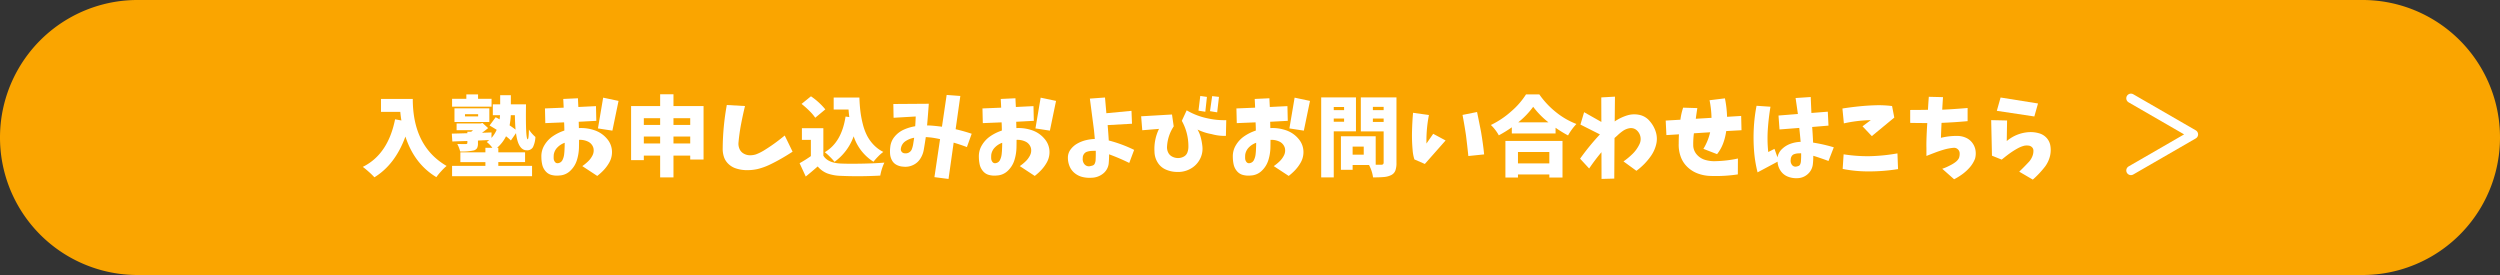 <svg id="グループ_243" data-name="グループ 243" xmlns="http://www.w3.org/2000/svg" xmlns:xlink="http://www.w3.org/1999/xlink" width="1000" height="110" viewBox="0 0 1000 110">
  <rect x="0" y="0" width="1000" height="110" fill="#333333" stroke="none"/>
  <defs>
    <clipPath id="clip-path">
      <rect id="長方形_122" data-name="長方形 122" width="1000" height="110" fill="none"/>
    </clipPath>
  </defs>
  <g id="グループ_242" data-name="グループ 242" clip-path="url(#clip-path)">
    <path id="パス_926" data-name="パス 926" d="M945,110H55A55,55,0,0,1,55,0H945a55,55,0,0,1,0,110" fill="#faa500"/>
    <path id="パス_927" data-name="パス 927" d="M152.394,39.579h12.715q0,18.936,13.535,26.8a20.323,20.323,0,0,0-2.136,2.085,23.306,23.306,0,0,0-1.966,2.392q-8.817-5.3-12.373-16.235-4.1,11.212-12.407,16.3a26.763,26.763,0,0,0-2.187-2.137q-1.47-1.316-2.461-2.033,10.116-4.989,12.92-19.038l2.529.478q-.274-1.538-.444-3.452h-7.725Z" fill="#fff"/>
    <path id="パス_928" data-name="パス 928" d="M199.322,64.838v1.5h13.5v4.135H180.831V66.342h13.33v-1.5H184.146v-3.9h10.015V59.13h2.8a11.045,11.045,0,0,0-2.256-2.325,11.356,11.356,0,0,0,.957-.786l-4.478.2v1.094a4.031,4.031,0,0,1-.359,1.932,2.209,2.209,0,0,1-1.35.939,22.132,22.132,0,0,1-5.4.41,14.188,14.188,0,0,0-1.162-3.007q.615.035,3.418.034c.41,0,.615-.159.615-.479V56.4q-3.657.1-6.016.2l-.205-3.144,6.221-.171V52.7h1.538l.718-.615h-6.563v-2.7h9.571l.786-.205,2.256,2.051q-1.4,1.164-2.461,1.88l3.828-.137-.034,2.188a11.762,11.762,0,0,0,2.085-3.247q-2.223-1.366-2.837-1.709l2.427-3.316c.136.069.387.2.752.394s.637.348.82.461a14.979,14.979,0,0,0,.171-1.675h-2.871V41.732h2.939V38.075h4.273v3.657H210.4q-.2,13.98.684,13.98.409,0,.478-3.9a14.456,14.456,0,0,0,2.6,2.974,10.239,10.239,0,0,1-.974,4.067,2.632,2.632,0,0,1-2.478,1.265q-3.453,0-4.307-6.87l-2.05,2.939a17.707,17.707,0,0,0-1.949-1.675,14.542,14.542,0,0,1-3.589,4.615h.513v1.811h10.7v3.9Zm-2.7-25.327v3.144H180.831V39.511h5.708V37.767h4.683v1.744Zm-.889,9.3H181.788V43.338h13.945Zm-9.741-2.255h5.264v-.889h-5.264Zm19.961-.479h-1.641a26.6,26.6,0,0,1-.478,4.067q1.4.924,2.392,1.709-.2-2.187-.273-5.776" fill="#fff"/>
    <path id="パス_929" data-name="パス 929" d="M217.985,43.373l7.485-.308q-.069-1.743-.171-3.486l5.879-.274q.068,1.743.171,3.487l7.041-.342.137,5.879-7.041.376q.033,1.2.068,2.529a16.568,16.568,0,0,1,6.2.854,11.192,11.192,0,0,1,5.144,3.539,8.035,8.035,0,0,1,1.88,5.827,8.346,8.346,0,0,1-1.043,3.5,15.417,15.417,0,0,1-2.136,2.957,21.535,21.535,0,0,1-2.7,2.461l-5.982-3.931a18.4,18.4,0,0,0,2.307-1.88,8.634,8.634,0,0,0,1.795-2.443,4.319,4.319,0,0,0,.342-2.923,4.032,4.032,0,0,0-2.256-2.6,7.375,7.375,0,0,0-3.487-.649q0,1.708-.034,3.144a18.359,18.359,0,0,1-.82,4.956,9.886,9.886,0,0,1-2.6,4.222,6.685,6.685,0,0,1-4.443,1.931A8.586,8.586,0,0,1,220.685,70a4.649,4.649,0,0,1-2.495-1.556,6.1,6.1,0,0,1-1.316-2.666,14.089,14.089,0,0,1-.325-3.024A8.507,8.507,0,0,1,217.814,58a11.351,11.351,0,0,1,3.435-3.589,18.483,18.483,0,0,1,4.494-2.188q0-1.641-.1-3.281l-7.52.308Zm7.827,16.269q.067-1.092.068-2.529a7.6,7.6,0,0,0-2.871,1.811,5.211,5.211,0,0,0-1.5,2.906,11.735,11.735,0,0,0-.034,1.554,2.447,2.447,0,0,0,.513,1.4,1.275,1.275,0,0,0,1.367.461,2.237,2.237,0,0,0,1.658-1.282,6.969,6.969,0,0,0,.632-2.136q.136-1.094.171-2.188m15.449-20.576,6.152,1.3-2.461,11.894-5.776-.888Z" fill="#fff"/>
    <path id="パス_930" data-name="パス 930" d="M269.391,42.416h12.031v21.4H276.09V62.24h-6.7v8.716h-5.332V62.24H257.53v1.811h-5.093V42.416h11.622V37.7h5.332Zm-5.332,4.853h-6.528v2.7h6.528ZM257.53,57.386h6.528V54.617H257.53Zm18.56-10.117h-6.7v2.7h6.7Zm-6.7,10.117h6.7V54.617h-6.7Z" fill="#fff"/>
    <path id="パス_931" data-name="パス 931" d="M290.719,42.006l7.28.41q-.82,3.351-1.538,7.075T295.4,56.977a5.079,5.079,0,0,0,.376,2.529,3.845,3.845,0,0,0,1.657,1.9,4.992,4.992,0,0,0,2.41.7,7.75,7.75,0,0,0,2.495-.342,19.144,19.144,0,0,0,3.213-1.572q1.5-.924,2.974-1.932t2.871-2.084q1.4-1.078,2.495-1.966l3.144,6.46q-2.085,1.368-4.426,2.717t-4.751,2.5a25.269,25.269,0,0,1-4.973,1.76,19.529,19.529,0,0,1-4.563.41A14.066,14.066,0,0,1,293.9,67.2a7.823,7.823,0,0,1-2.7-1.794,6.763,6.763,0,0,1-1.658-2.751,10.144,10.144,0,0,1-.462-3.282,100.11,100.11,0,0,1,1.641-17.363" fill="#fff"/>
    <path id="パス_932" data-name="パス 932" d="M329.341,51.268V62.24q1.777,2.974,7.11,3.179,3.041.138,8.374.034t8.921-.41a21.032,21.032,0,0,0-1.641,5.195q-8.34.444-15.757.1a17.221,17.221,0,0,1-5.417-.974,9.627,9.627,0,0,1-3.846-2.786q-2.529,2.22-4.785,4.033l-2.461-5.332a49.049,49.049,0,0,0,4.512-2.837V55.951h-3.589V51.268Zm.786-7.519-4.033,3.35a17,17,0,0,0-2.29-2.7,36.134,36.134,0,0,0-3.179-2.837l3.76-3.042a27.382,27.382,0,0,1,5.742,5.23m8.1,2.871,1.5.205q-.205-1.5-.308-3.008h-5.947V39h10.288q.1,3.076.41,5.588a40.221,40.221,0,0,0,.974,5.11,21.731,21.731,0,0,0,1.692,4.58,15.815,15.815,0,0,0,2.666,3.692,13.825,13.825,0,0,0,3.828,2.8,15.169,15.169,0,0,0-2.05,1.794A21.559,21.559,0,0,0,349.4,64.7a18.949,18.949,0,0,1-7.93-10.185,21.484,21.484,0,0,1-7.656,10.219,22.56,22.56,0,0,0-1.812-1.982,21.738,21.738,0,0,0-2.085-1.88q6.734-3.93,8.306-14.253" fill="#fff"/>
    <path id="パス_933" data-name="パス 933" d="M357.335,41.6l14.184-.1q-.308,4.375-.683,8.682,1.094,0,2.256.1,1.912.171,3.691.41l1.88-12.715,5.469.411-1.88,13.3q3.246.751,6.425,1.811l-1.914,5.332q-2.631-.99-5.3-1.777l-2.051,14.526-5.64-.718,2.256-15.21q-1.71-.375-3.384-.615-1.23-.136-2.324-.2-.377,2.6-.82,5.127a9.45,9.45,0,0,1-1.453,3.623,6.782,6.782,0,0,1-2.956,2.495,7.059,7.059,0,0,1-3.794.581,6.351,6.351,0,0,1-2.632-.7,4.32,4.32,0,0,1-1.88-1.846,6.393,6.393,0,0,1-.752-2.564,13.208,13.208,0,0,1,.068-2.683,7.614,7.614,0,0,1,1.778-4.255,10.144,10.144,0,0,1,3.708-2.786,18.423,18.423,0,0,1,4.495-1.333q.137-1.912.205-3.9l-8.853.512Zm7.28,18.354a10.418,10.418,0,0,0,.667-2.376q.188-1.212.393-2.478a9.035,9.035,0,0,0-3.384,1.316,4.169,4.169,0,0,0-1.914,2.889,1.612,1.612,0,0,0,1.5,2.016,2.667,2.667,0,0,0,2.734-1.367" fill="#fff"/>
    <path id="パス_934" data-name="パス 934" d="M392.985,43.373l7.485-.308q-.069-1.743-.171-3.486l5.879-.274q.067,1.743.171,3.487l7.041-.342.137,5.879-7.041.376q.033,1.2.068,2.529a16.568,16.568,0,0,1,6.2.854,11.193,11.193,0,0,1,5.144,3.539,8.035,8.035,0,0,1,1.88,5.827,8.347,8.347,0,0,1-1.043,3.5,15.417,15.417,0,0,1-2.136,2.957,21.536,21.536,0,0,1-2.7,2.461l-5.982-3.931a18.4,18.4,0,0,0,2.307-1.88,8.635,8.635,0,0,0,1.8-2.443,4.318,4.318,0,0,0,.342-2.923,4.032,4.032,0,0,0-2.256-2.6,7.376,7.376,0,0,0-3.487-.649q0,1.708-.034,3.144a18.36,18.36,0,0,1-.82,4.956,9.887,9.887,0,0,1-2.6,4.222,6.686,6.686,0,0,1-4.443,1.931A8.586,8.586,0,0,1,395.685,70a4.649,4.649,0,0,1-2.495-1.556,6.1,6.1,0,0,1-1.316-2.666,14.09,14.09,0,0,1-.325-3.024A8.506,8.506,0,0,1,392.814,58a11.351,11.351,0,0,1,3.435-3.589,18.483,18.483,0,0,1,4.494-2.188q0-1.641-.1-3.281l-7.52.308Zm7.827,16.269q.067-1.092.068-2.529a7.6,7.6,0,0,0-2.871,1.811,5.211,5.211,0,0,0-1.5,2.906,11.735,11.735,0,0,0-.034,1.554,2.446,2.446,0,0,0,.513,1.4,1.275,1.275,0,0,0,1.367.461,2.237,2.237,0,0,0,1.658-1.282,6.97,6.97,0,0,0,.632-2.136q.137-1.094.171-2.188m15.449-20.576,6.152,1.3-2.461,11.894-5.776-.888Z" fill="#fff"/>
    <path id="パス_935" data-name="パス 935" d="M435.948,39.442,442,39l.547,6.289,10.048-.957.206,5.161-9.742.547q.273,3.111.445,6.152a53.867,53.867,0,0,1,10.151,3.76L451.7,65.179a78.872,78.872,0,0,0-8.067-3.452,37.441,37.441,0,0,1-.171,3.828,5.991,5.991,0,0,1-2.375,4,7.528,7.528,0,0,1-4.392,1.538,11.953,11.953,0,0,1-3.538-.257,7.859,7.859,0,0,1-3.178-1.5,6.855,6.855,0,0,1-2.12-2.768,8.825,8.825,0,0,1-.7-3.47,5.406,5.406,0,0,1,1.111-3.349,8.57,8.57,0,0,1,2.717-2.359,13.567,13.567,0,0,1,3.367-1.316,18.055,18.055,0,0,1,3.571-.495q-.171-1.948-.341-3.589Zm2.29,24.746q.1-1.913.068-3.862h-.136q-.89,0-1.709.05a6.731,6.731,0,0,0-1.624.309,2.361,2.361,0,0,0-1.282.974,2.521,2.521,0,0,0-.444,1.538,3.2,3.2,0,0,0,.564,2.358,2.311,2.311,0,0,0,2.136.957,11.761,11.761,0,0,0,1.179-.29,1.386,1.386,0,0,0,.906-.787,3.981,3.981,0,0,0,.342-1.247" fill="#fff"/>
    <path id="パス_936" data-name="パス 936" d="M456.456,46.517,468.8,45.8l.684,4.751a16.226,16.226,0,0,0-2.666,8,4.662,4.662,0,0,0,.41,2.358,3.542,3.542,0,0,0,1.606,1.709,5.036,5.036,0,0,0,2.324.6,4.739,4.739,0,0,0,2.325-.564,3.065,3.065,0,0,0,1.5-1.744,6.5,6.5,0,0,0,.376-2.358,20.767,20.767,0,0,0-2.632-10.22l1.948-4.2a27.214,27.214,0,0,0,8.408,3.213,29.82,29.82,0,0,0,7.417.718l-.137,6.289a19.42,19.42,0,0,1-5.742-.718,20.946,20.946,0,0,1-5.6-1.811,13.454,13.454,0,0,1,1.333,3.333,23.721,23.721,0,0,1,.615,3.537,8.81,8.81,0,0,1-1.111,5.177,9.21,9.21,0,0,1-3.794,3.709,10.051,10.051,0,0,1-5.178,1.2,11.364,11.364,0,0,1-4.443-.906,7.145,7.145,0,0,1-3.384-2.888,8.314,8.314,0,0,1-1.265-4.341,18.163,18.163,0,0,1,1.812-9.092l-6.7.547Zm22.935-2.256.718-5.879,2.666.376-.65,5.947Zm4.614.2.854-6.016,2.735.308-.718,6.187Z" fill="#fff"/>
    <path id="パス_937" data-name="パス 937" d="M494.567,43.373l7.485-.308q-.069-1.743-.171-3.486l5.879-.274q.067,1.743.171,3.487l7.041-.342.137,5.879-7.041.376q.033,1.2.068,2.529a16.568,16.568,0,0,1,6.2.854,11.192,11.192,0,0,1,5.144,3.539,8.035,8.035,0,0,1,1.88,5.827,8.347,8.347,0,0,1-1.043,3.5,15.417,15.417,0,0,1-2.136,2.957,21.534,21.534,0,0,1-2.7,2.461L509.5,66.444a18.4,18.4,0,0,0,2.307-1.88,8.634,8.634,0,0,0,1.795-2.443,4.318,4.318,0,0,0,.342-2.923,4.032,4.032,0,0,0-2.256-2.6,7.376,7.376,0,0,0-3.487-.649q0,1.708-.034,3.144a18.36,18.36,0,0,1-.82,4.956,9.887,9.887,0,0,1-2.6,4.222,6.686,6.686,0,0,1-4.443,1.931A8.586,8.586,0,0,1,497.267,70a4.649,4.649,0,0,1-2.495-1.556,6.1,6.1,0,0,1-1.316-2.666,14.09,14.09,0,0,1-.325-3.024A8.506,8.506,0,0,1,494.4,58a11.351,11.351,0,0,1,3.435-3.589,18.483,18.483,0,0,1,4.494-2.188q0-1.641-.1-3.281l-7.52.308Zm7.827,16.269q.067-1.092.068-2.529a7.6,7.6,0,0,0-2.871,1.811,5.211,5.211,0,0,0-1.5,2.906,11.73,11.73,0,0,0-.034,1.554,2.446,2.446,0,0,0,.513,1.4,1.275,1.275,0,0,0,1.367.461,2.237,2.237,0,0,0,1.658-1.282,6.97,6.97,0,0,0,.632-2.136q.137-1.094.171-2.188m15.449-20.576,6.152,1.3-2.461,11.894-5.776-.888Z" fill="#fff"/>
    <path id="パス_938" data-name="パス 938" d="M542.384,52.533H533.5V70.956h-5.024V38.964h13.911Zm-4.751-9.741H533.5v1.265h4.136ZM533.5,48.705h4.136v-1.3H533.5Zm25.088-9.741V65.077a8.842,8.842,0,0,1-.461,3.2,3.373,3.373,0,0,1-1.658,1.76,7.747,7.747,0,0,1-2.735.752q-1.607.169-4.511.171A14.927,14.927,0,0,0,547.613,66h-6.562v1.914h-4.683v-13.4h13.911V65.9h2.256q.923,0,.923-.889V52.567h-9.126v-13.6ZM545.494,58.651h-4.443v3.213h4.443Zm7.964-15.894h-4.307v1.3h4.307Zm-4.307,6.016h4.307V47.406h-4.307Z" fill="#fff"/>
    <path id="パス_939" data-name="パス 939" d="M565.216,45.116l6.357.888a53.342,53.342,0,0,0-.991,11.416l2.7-3.9,4.956,2.666-8.3,9.4-4.17-1.811a15.443,15.443,0,0,1-.718-3.76,64.452,64.452,0,0,1-.239-7.588q.1-3.828.41-7.314m19.79.854,5.811-1.162q.819,3.932,1.606,8,.785,4.614,1.23,8.955l-6.323.649q-.41-4.066-.957-8.408-.615-4.1-1.367-8.032" fill="#fff"/>
    <path id="パス_940" data-name="パス 940" d="M610.4,37.767h5.332a33.761,33.761,0,0,0,6.734,7.16,30.311,30.311,0,0,0,8.1,4.666,23.373,23.373,0,0,0-3.349,4.58,47.128,47.128,0,0,1-4.99-3.076v2.29h-17.5V50.926a49.689,49.689,0,0,1-5.2,3.213A16.893,16.893,0,0,0,596.353,50a34.913,34.913,0,0,0,8.187-5.5,30.228,30.228,0,0,0,5.861-6.734m-8.237,33.257V56.361H625V71.024h-5.264v-1.23H607.188v1.23ZM619.732,60.8H607.188V65.35h12.544Zm-12.441-11.86h12.1a33.157,33.157,0,0,1-6.119-6.221,32.355,32.355,0,0,1-5.981,6.221" fill="#fff"/>
    <path id="パス_941" data-name="パス 941" d="M640.514,38.964l5.469-.308-.1,9.912a1.668,1.668,0,0,0,.308-.205,18.636,18.636,0,0,1,4.528-2.153,9.7,9.7,0,0,1,4.974-.273,7.266,7.266,0,0,1,4.238,2.563,11.667,11.667,0,0,1,2.409,4.341,9.139,9.139,0,0,1,.137,4.888,13.623,13.623,0,0,1-2,4.511,25.415,25.415,0,0,1-5.913,6.084L649.4,64.565a28.164,28.164,0,0,0,3.606-2.991,13.478,13.478,0,0,0,2.717-3.777,4.689,4.689,0,0,0-1.3-5.913,3.5,3.5,0,0,0-2.7-.581,6.584,6.584,0,0,0-2.6,1.094,18.042,18.042,0,0,0-2.153,1.777q-.547.513-1.162,1.025l-.1,16.236-5.092.135-.035-10.7A80.458,80.458,0,0,0,635.66,67.4l-3.623-3.93a94.48,94.48,0,0,1,7.93-9.707l-7.793-3.931,1.47-4.956,6.9,3.9Z" fill="#fff"/>
    <path id="パス_942" data-name="パス 942" d="M666.285,48.226l5.879-.342a24.945,24.945,0,0,1,1.094-4.819l5.673.171q-.342,2.153-.615,4.272l6.289-.376a38.976,38.976,0,0,0-.786-7.041l6.153-.752a42.985,42.985,0,0,1,.854,7.383l5.64-.342.136,5.708-6.118.342a22.846,22.846,0,0,1-1.214,4.888,15.692,15.692,0,0,1-2.443,4.341l-5.469-2.12a22.171,22.171,0,0,0,2.7-6.63l-6.494.41A32.309,32.309,0,0,0,677.291,58a5.711,5.711,0,0,0,1.452,3.846A7.066,7.066,0,0,0,682.2,64a12.886,12.886,0,0,0,4.118.462,46.712,46.712,0,0,0,8.853-1.059l-.034,6.357a58.929,58.929,0,0,1-10.938.615,15.706,15.706,0,0,1-5.024-.957,11.95,11.95,0,0,1-4.273-2.683,10.606,10.606,0,0,1-2.682-4.255,13.733,13.733,0,0,1-.736-5.024q0-2.052.1-3.726l-5.025.308Z" fill="#fff"/>
    <path id="パス_943" data-name="パス 943" d="M702.618,42.313l5.571.376q-.753,4.512-1.06,9.058a52.277,52.277,0,0,0,.171,9.058l2.495-1.265,1.2,3.418a6.08,6.08,0,0,1,1.88-3.418,9.561,9.561,0,0,1,3.418-2.067,13.29,13.29,0,0,1,3.964-.736q-.24-2.768-.546-5.571l-7.9.615-.41-5.571,7.759-.615-.923-6.392,6.05-.41.273,6.392,6.563-.513.273,5.571-6.528.547q.238,3.146.376,6.255a60.579,60.579,0,0,1,8.271,1.88L731.4,64.394q-3.009-1.128-6.084-2.085a27.771,27.771,0,0,1-.205,3.623,6.133,6.133,0,0,1-2.068,3.759,6.291,6.291,0,0,1-3.948,1.573,9.055,9.055,0,0,1-3.828-.565,6.154,6.154,0,0,1-3.008-2.357,7.046,7.046,0,0,1-1.23-3.675l-8,4.272a50.289,50.289,0,0,1-1.418-8.784,70.806,70.806,0,0,1-.086-8.955,64.588,64.588,0,0,1,1.094-8.887m17.739,22.354a32.767,32.767,0,0,0,.1-3.35q-.719,0-1.4.052a5.3,5.3,0,0,0-1.367.29,1.889,1.889,0,0,0-1.042.855,2.591,2.591,0,0,0-.359,1.333,2.758,2.758,0,0,0,.392,1.948,1.752,1.752,0,0,0,1.727.854,4.517,4.517,0,0,0,.974-.256,1.186,1.186,0,0,0,.7-.684,4.04,4.04,0,0,0,.273-1.042" fill="#fff"/>
    <path id="パス_944" data-name="パス 944" d="M736.968,43.407q3.247-.513,6.563-.855t6.647-.444a43.347,43.347,0,0,1,6.649.307l.889,4.615-8.99,7.417L745,50.516l3.315-2.461a53.685,53.685,0,0,0-10.766,1.3Zm.479,18.32a62.217,62.217,0,0,0,10.117.752,71.671,71.671,0,0,0,11.416-1.128l.239,6.289a73.273,73.273,0,0,1-12,.923,52.029,52.029,0,0,1-10.151-.991Z" fill="#fff"/>
    <path id="パス_945" data-name="パス 945" d="M764.073,43.988q3.554,0,7.109-.068.137-2.563.342-5.2l5.674.137q-.171,2.531-.308,5.024,5.058-.238,10.152-.683v5.264q-5.23.479-10.425.683-.138,2.975-.239,5.982a26.145,26.145,0,0,1,6.767-.752,8.325,8.325,0,0,1,3.2.717,6.4,6.4,0,0,1,2.581,2.051,6.7,6.7,0,0,1,1.282,3.025,7.893,7.893,0,0,1-.189,3.3,11.838,11.838,0,0,1-2.067,3.436,18.113,18.113,0,0,1-2.939,2.717,24.359,24.359,0,0,1-3.368,2.085l-4.751-4.2a16.4,16.4,0,0,0,1.88-.735q.924-.427,1.812-.906a12.323,12.323,0,0,0,1.709-1.111,4.639,4.639,0,0,0,1.3-1.555,4.972,4.972,0,0,0,.273-1.863,2.225,2.225,0,0,0-.769-1.658,2.165,2.165,0,0,0-1.726-.546,19.716,19.716,0,0,0-3.742.7q-1.83.531-3.59,1.2t-3.469,1.35V59.1q-.035-1.025,0-2.666.1-3.623.342-7.212-3.453,0-6.836-.068Z" fill="#fff"/>
    <path id="パス_946" data-name="パス 946" d="M796.475,48.056l6.358.136L802.7,56.43a15.049,15.049,0,0,1,9.331-3.589,12.1,12.1,0,0,1,3.555.462,6.387,6.387,0,0,1,2.923,1.725,6.042,6.042,0,0,1,1.554,2.837,10.144,10.144,0,0,1-.051,4.494,11.76,11.76,0,0,1-1.9,4.154,36.891,36.891,0,0,1-4.99,5.332l-5.435-3.179q2.085-1.981,4.068-4.136a7.787,7.787,0,0,0,1.2-2.034,5.623,5.623,0,0,0,.41-2.272,1.833,1.833,0,0,0-.547-1.316,2.261,2.261,0,0,0-1.4-.667,5.677,5.677,0,0,0-1.641.034,10.906,10.906,0,0,0-2.563.992q-1.2.65-2.307,1.383t-2.171,1.556q-1.06.82-2.051,1.641l-3.9-1.573ZM800.235,39l14.971,2.393-1.47,5.195L798.731,44.33Z" fill="#fff"/>
    <path id="パス_947" data-name="パス 947" d="M852.375,68.184l25-14.434-25-14.434" fill="none" stroke="#fff" stroke-linecap="round" stroke-linejoin="round" stroke-width="3.731"/>
  </g>
</svg>

